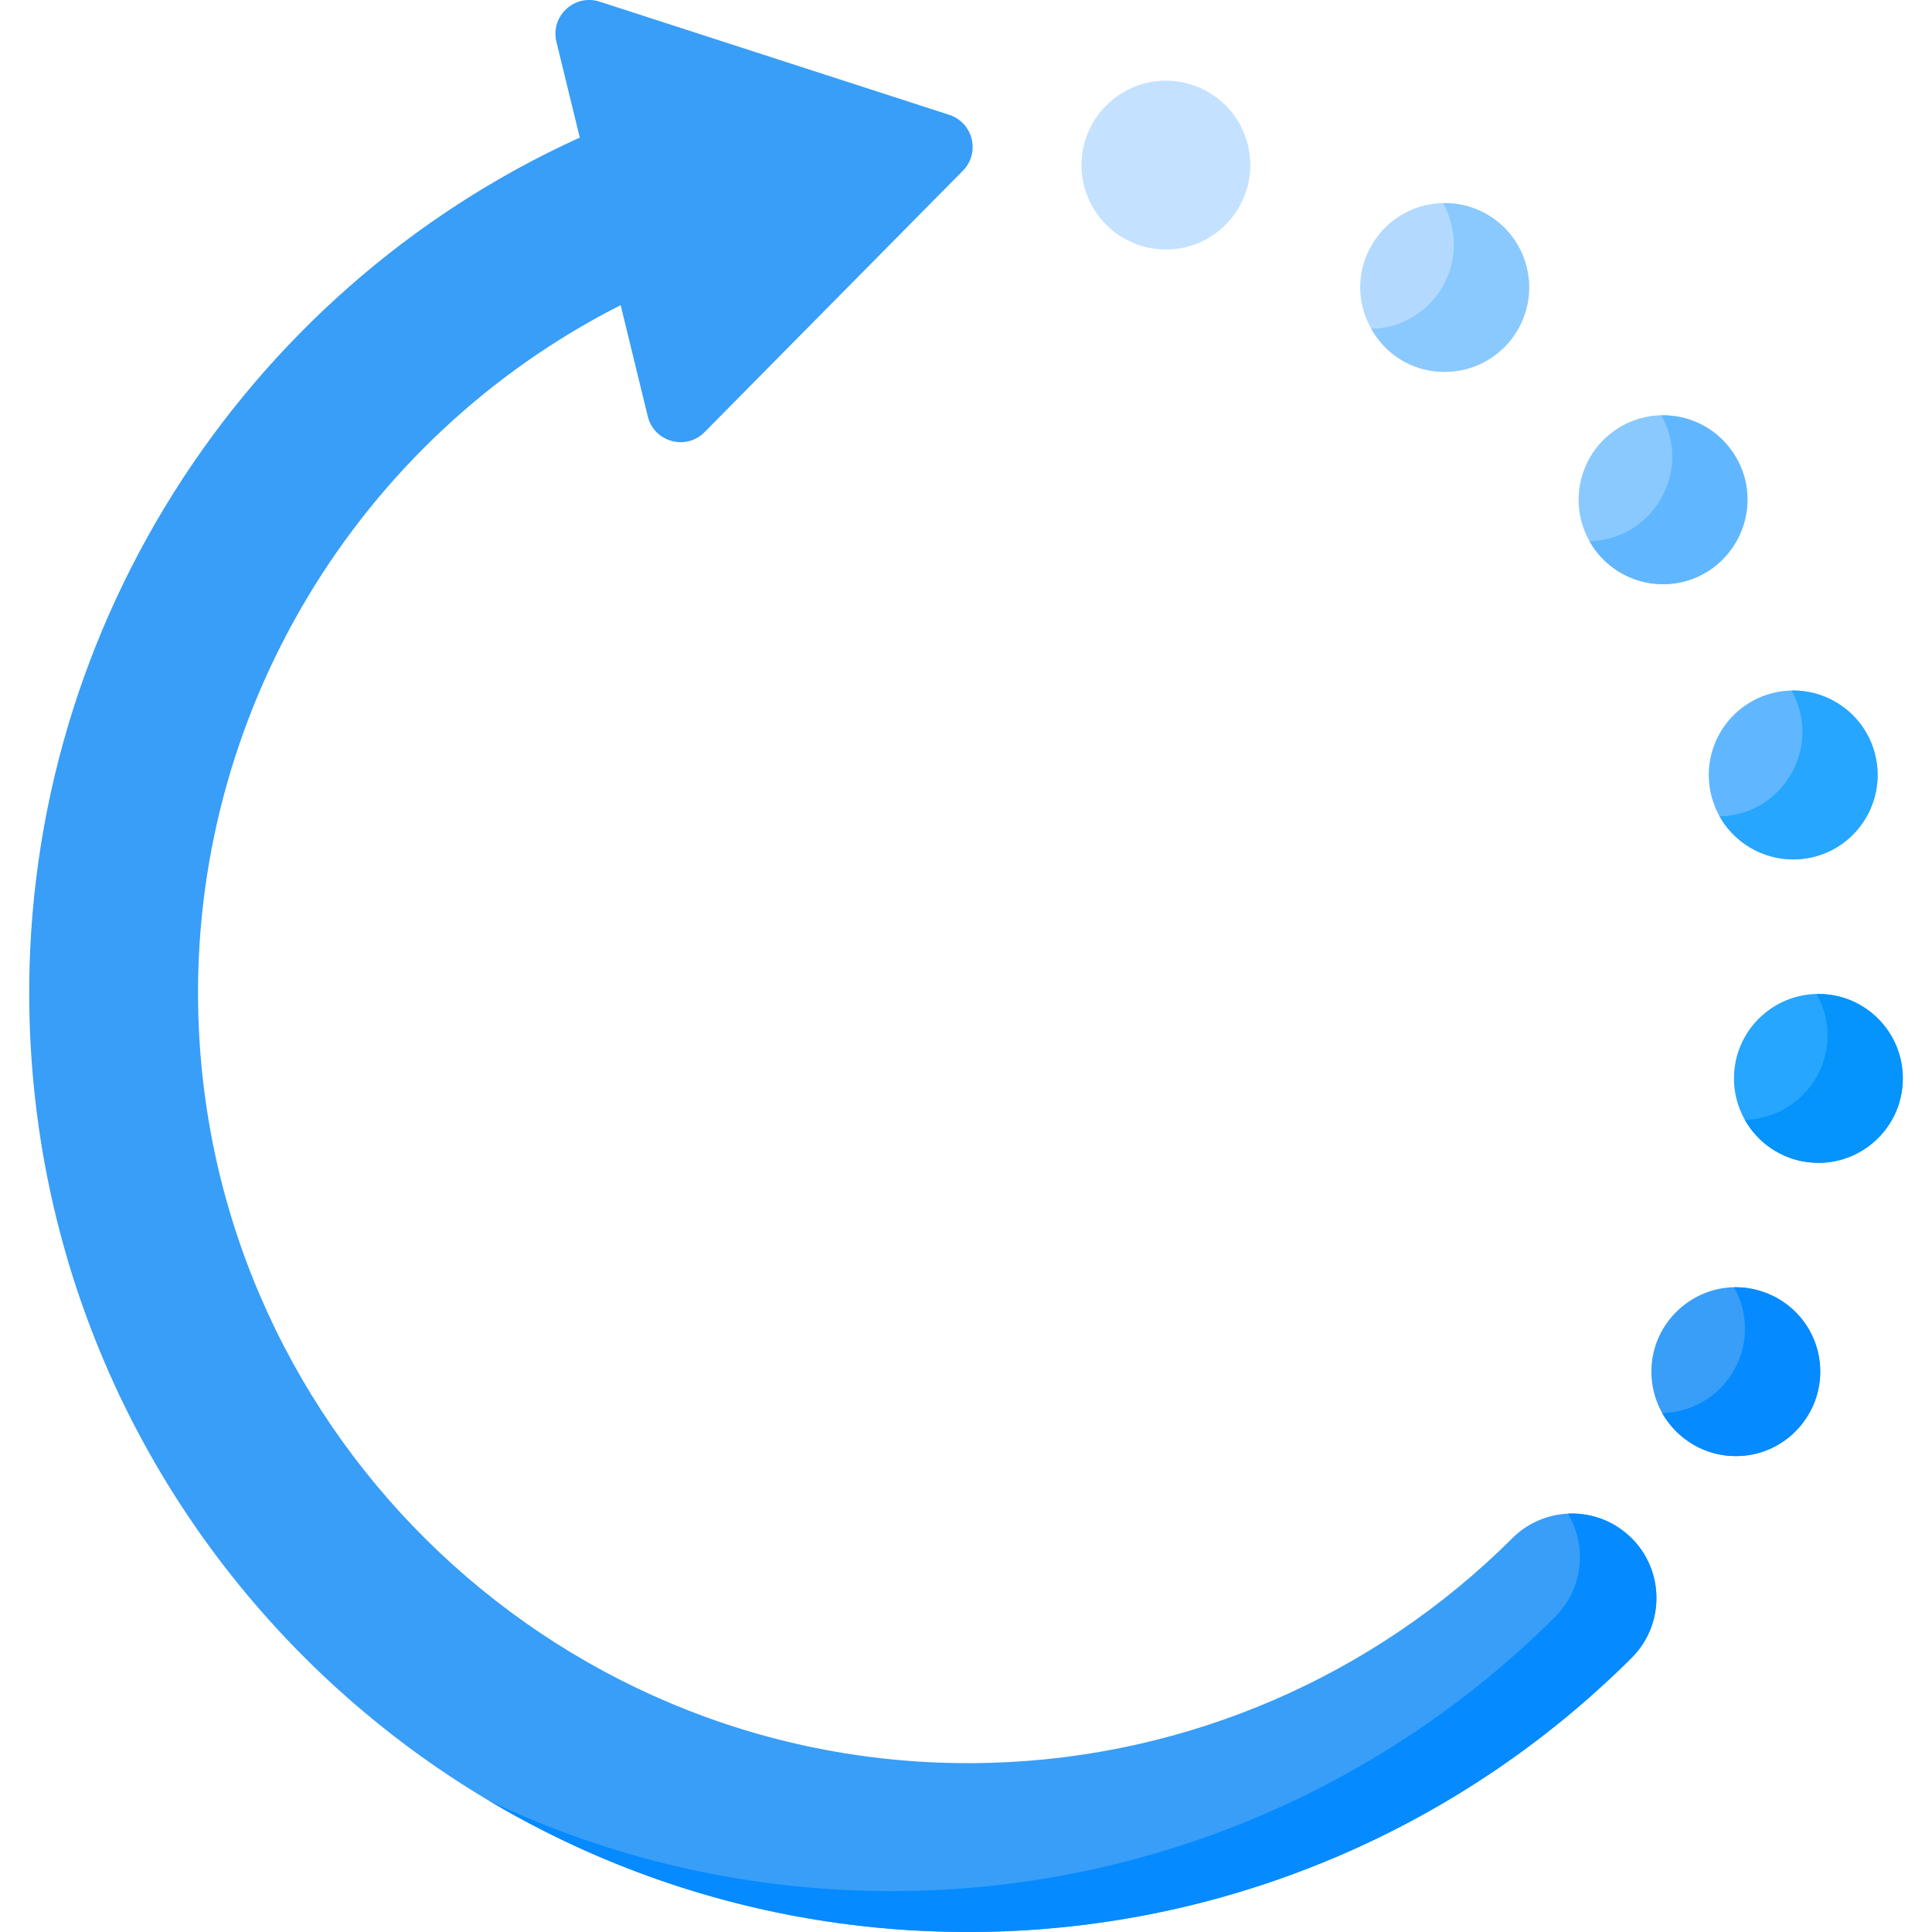 <svg width="20" height="20" viewBox="0 0 20 20" fill="none" xmlns="http://www.w3.org/2000/svg">
<path d="M12.069 2.583C11.579 2.583 11.195 2.182 11.195 1.709C11.195 1.194 11.644 0.788 12.155 0.839C12.61 0.888 12.943 1.263 12.943 1.709C12.943 2.183 12.56 2.583 12.069 2.583Z" fill="#C4E2FF"/>
<path d="M17.954 11.08H17.954C18 10.6 18.426 10.248 18.907 10.293C19.387 10.338 19.739 10.765 19.694 11.246C19.651 11.698 19.27 12.037 18.825 12.037C18.306 12.037 17.905 11.591 17.954 11.08Z" fill="#26A6FE"/>
<path d="M17.719 8.249C17.594 7.782 17.871 7.303 18.337 7.178C18.803 7.053 19.282 7.33 19.407 7.796C19.532 8.263 19.255 8.742 18.79 8.867C18.713 8.887 18.637 8.897 18.563 8.897C18.177 8.897 17.823 8.639 17.719 8.249Z" fill="#60B7FF"/>
<path d="M16.505 5.682C16.224 5.289 16.315 4.743 16.707 4.462C17.099 4.181 17.645 4.271 17.926 4.664C18.207 5.057 18.117 5.602 17.724 5.883C17.57 5.993 17.393 6.047 17.216 6.047C16.944 6.047 16.676 5.92 16.505 5.682Z" fill="#8AC9FE"/>
<path d="M14.231 2.487C14.501 2.087 15.044 1.981 15.444 2.251C15.844 2.521 15.95 3.064 15.68 3.464C15.511 3.714 15.236 3.849 14.955 3.849C14.261 3.849 13.838 3.069 14.231 2.487Z" fill="#B3DAFE"/>
<path d="M17.969 15.073C17.488 15.073 17.095 14.682 17.095 14.199C17.095 13.683 17.543 13.279 18.055 13.329C18.517 13.38 18.843 13.759 18.843 14.199C18.843 14.67 18.461 15.073 17.969 15.073Z" fill="#389EF8"/>
<path d="M16.828 15.867C16.481 15.582 15.974 15.606 15.656 15.923C14.222 17.354 12.29 18.192 10.247 18.249C5.852 18.372 2.176 14.896 2.053 10.5C1.966 7.378 3.712 4.532 6.425 3.159L6.706 4.311C6.771 4.576 7.102 4.668 7.294 4.473L9.968 1.767C10.151 1.582 10.074 1.269 9.827 1.189L6.207 0.017C5.947 -0.067 5.695 0.167 5.76 0.433L6.002 1.424C2.486 3.021 0.196 6.605 0.306 10.549C0.456 15.92 4.924 20.146 10.296 19.996C12.787 19.927 15.141 18.905 16.89 17.162C17.256 16.797 17.228 16.195 16.828 15.867Z" fill="#389EF8"/>
<path d="M18.806 10.29C18.891 10.44 18.932 10.617 18.915 10.801C18.872 11.248 18.5 11.584 18.062 11.592C18.211 11.856 18.494 12.038 18.825 12.038C19.27 12.038 19.651 11.699 19.694 11.246C19.743 10.729 19.332 10.28 18.806 10.29Z" fill="#0593FC"/>
<path d="M19.407 7.796C19.301 7.4 18.939 7.141 18.546 7.149C18.869 7.723 18.463 8.437 17.801 8.451C17.955 8.725 18.248 8.896 18.563 8.896C18.638 8.896 18.714 8.887 18.79 8.867C19.255 8.742 19.532 8.262 19.407 7.796Z" fill="#26A6FE"/>
<path d="M17.926 4.665C17.752 4.421 17.476 4.295 17.198 4.3C17.523 4.876 17.111 5.589 16.454 5.602C16.615 5.887 16.91 6.048 17.216 6.048C17.921 6.047 18.341 5.245 17.926 4.665Z" fill="#60B7FF"/>
<path d="M15.444 2.251C15.289 2.147 15.112 2.099 14.938 2.103C15.094 2.382 15.092 2.736 14.901 3.019C14.736 3.263 14.469 3.398 14.195 3.404C14.341 3.663 14.615 3.85 14.955 3.85C15.236 3.85 15.511 3.715 15.68 3.464C15.95 3.064 15.845 2.521 15.444 2.251Z" fill="#8AC9FE"/>
<path d="M18.055 13.33C18.02 13.327 17.985 13.326 17.951 13.326C18.023 13.454 18.064 13.6 18.064 13.755C18.064 14.22 17.691 14.618 17.207 14.628C17.358 14.894 17.643 15.074 17.969 15.074C18.461 15.074 18.843 14.671 18.843 14.2C18.843 13.76 18.517 13.381 18.055 13.33Z" fill="#058AFF"/>
<path d="M16.828 15.867C16.655 15.724 16.441 15.659 16.231 15.669C16.432 16.003 16.391 16.446 16.098 16.738C14.35 18.482 11.995 19.503 9.505 19.573C7.912 19.617 6.399 19.277 5.055 18.637C6.584 19.547 8.383 20.049 10.296 19.996C12.787 19.926 15.141 18.905 16.89 17.162C17.256 16.797 17.228 16.195 16.828 15.867Z" fill="#058AFF"/>
</svg>

